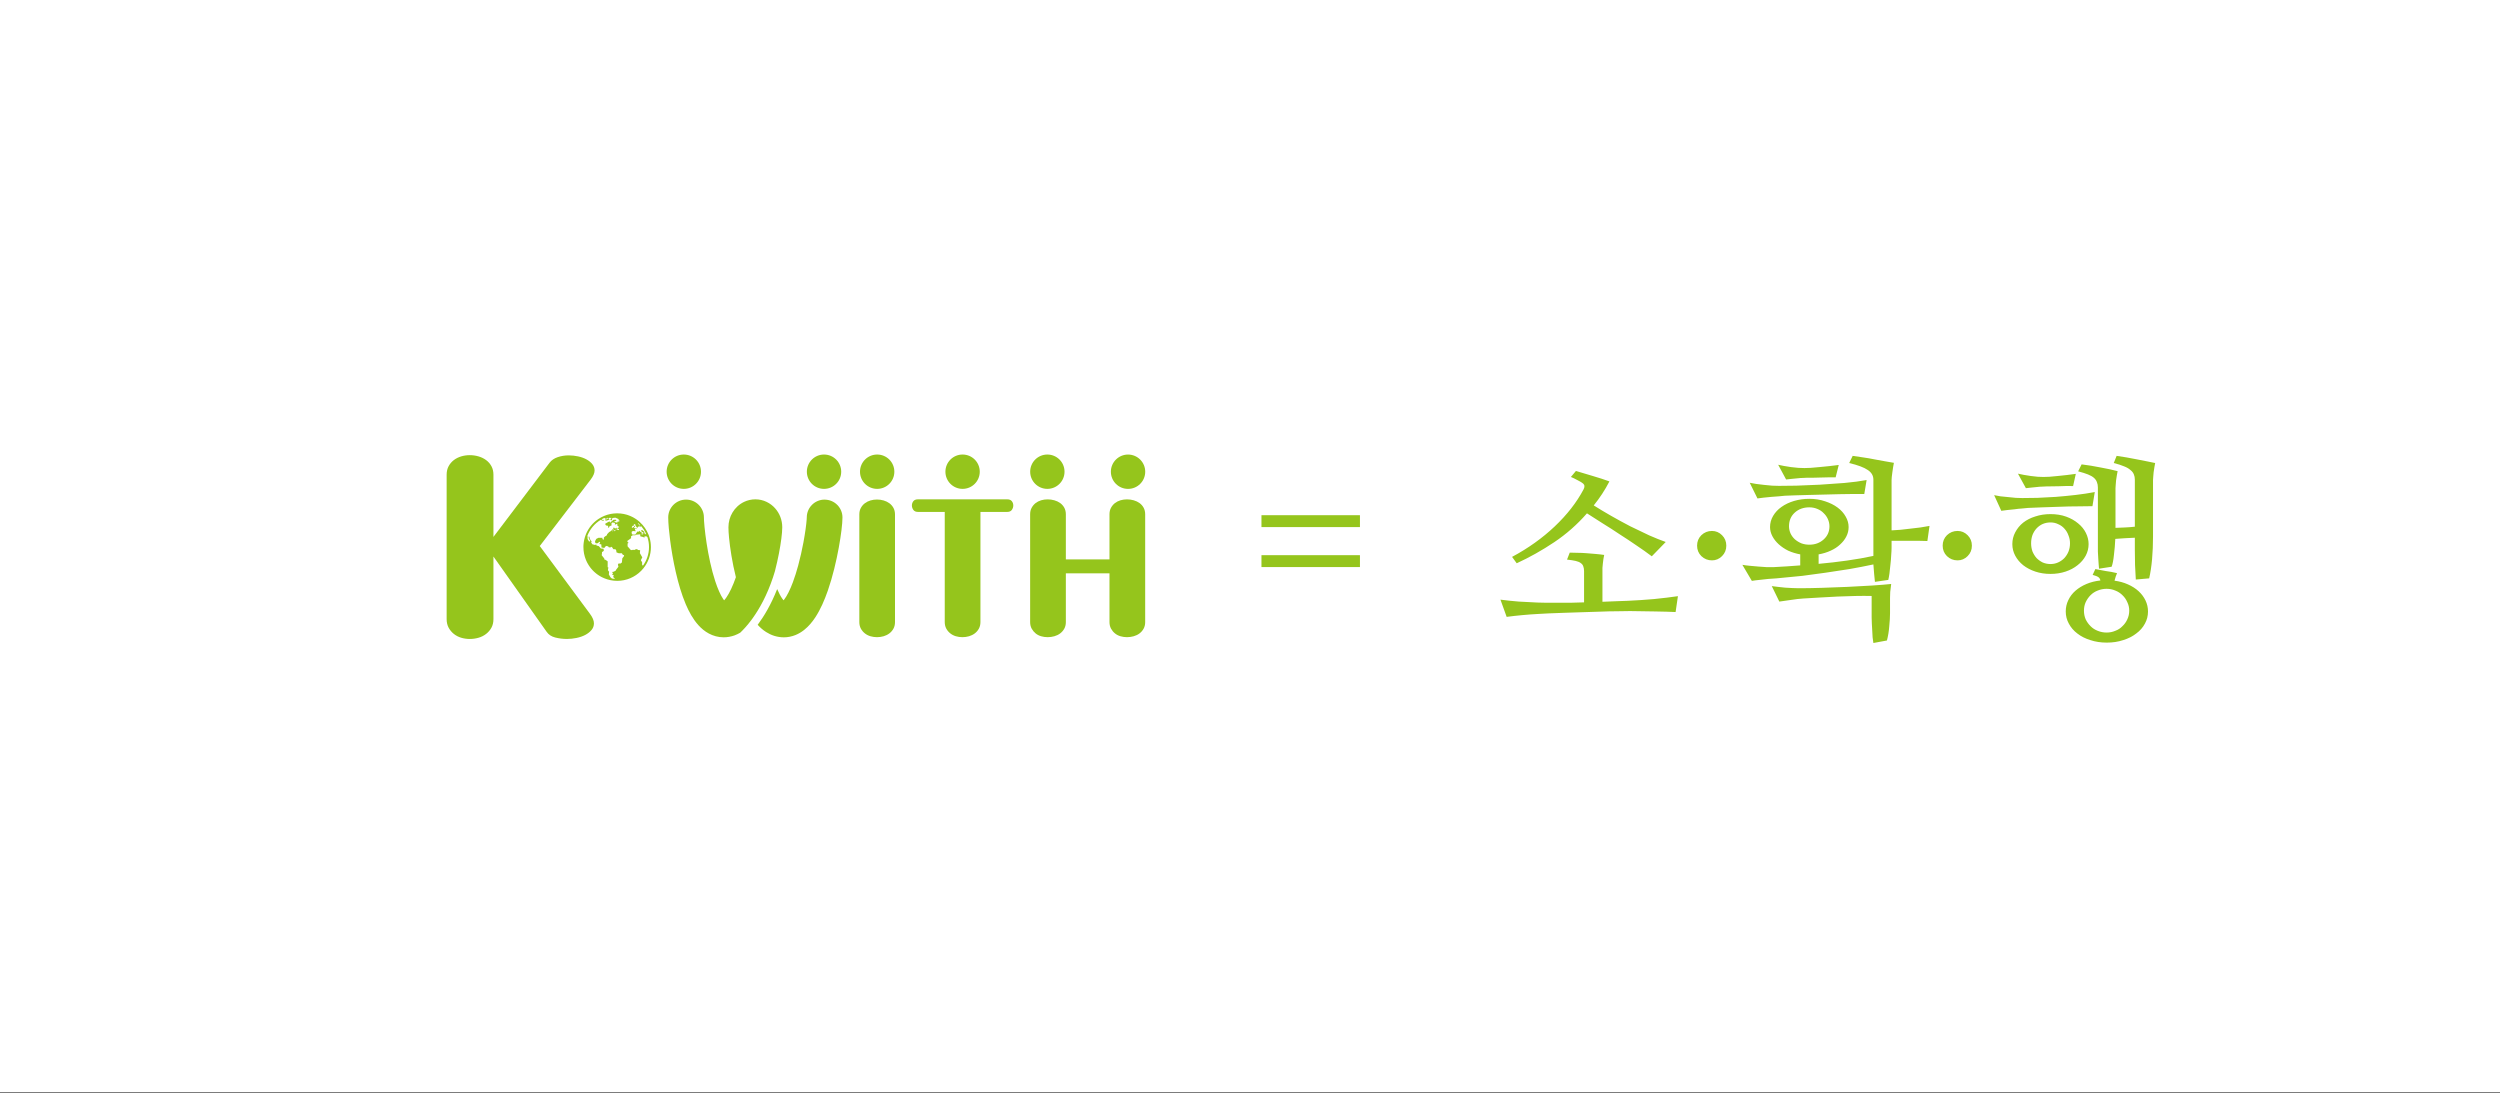 <svg width="1265" height="553" viewBox="0 0 1265 553" fill="none" xmlns="http://www.w3.org/2000/svg">
<rect x="0" y="0" width="1265" height="553" fill="#333333" stroke="none"/>
<rect width="1265" height="552.67" fill="white"/>
<path d="M806.431 255.735C809.108 257.432 812.046 259.195 815.245 261.023C818.444 262.85 821.675 264.613 824.939 266.31C828.269 267.943 831.468 269.477 834.536 270.913C837.669 272.284 840.444 273.394 842.86 274.242L835.809 281.489C833.393 279.661 830.815 277.833 828.073 276.005C825.331 274.112 822.524 272.251 819.651 270.423C816.844 268.53 814.004 266.702 811.132 264.94C808.325 263.112 805.615 261.382 803.004 259.75C798.108 265.364 792.591 270.228 786.455 274.34C780.318 278.453 773.986 282.011 767.457 285.014L765.107 281.783C773.267 277.409 780.449 272.284 786.651 266.408C792.918 260.468 797.781 254.233 801.241 247.705C801.959 246.399 801.894 245.387 801.046 244.669C800.523 244.212 799.609 243.657 798.304 243.004C796.998 242.286 795.855 241.731 794.876 241.34L797.422 238.304C799.968 239.022 802.808 239.871 805.942 240.85C809.075 241.764 811.883 242.678 814.363 243.592C812.144 247.901 809.5 251.948 806.431 255.735ZM810.838 304.501C813.515 304.371 815.93 304.273 818.084 304.207C820.239 304.142 822.067 304.077 823.568 304.012C827.942 303.816 832.382 303.522 836.886 303.13C841.456 302.673 845.503 302.184 849.029 301.661L847.854 309.691C845.242 309.561 841.848 309.463 837.669 309.398C833.491 309.332 829.215 309.267 824.841 309.202C823.013 309.202 820.794 309.234 818.182 309.3C815.571 309.3 812.731 309.365 809.663 309.495C806.66 309.561 803.559 309.659 800.36 309.789C797.226 309.855 794.223 309.952 791.351 310.083C788.478 310.148 785.867 310.246 783.517 310.377C781.232 310.507 779.437 310.605 778.131 310.671C775.65 310.801 773.006 310.997 770.199 311.258C767.392 311.519 764.781 311.813 762.365 312.139L759.232 303.424C762.169 303.816 765.27 304.142 768.534 304.403C771.864 304.599 775.03 304.762 778.033 304.893C779.274 304.958 780.742 304.991 782.44 304.991C784.202 304.991 786.096 304.991 788.119 304.991C790.208 304.991 792.395 304.991 794.68 304.991C796.965 304.926 799.25 304.86 801.535 304.795V289.029C801.535 288.05 801.405 287.234 801.143 286.581C800.948 285.928 800.523 285.373 799.87 284.916C799.283 284.459 798.434 284.1 797.324 283.839C796.215 283.578 794.746 283.349 792.918 283.154L794.289 279.628C795.399 279.628 796.704 279.661 798.206 279.726C799.707 279.726 801.241 279.792 802.808 279.922C804.44 280.053 806.007 280.183 807.509 280.314C809.075 280.444 810.479 280.608 811.719 280.803C811.589 281.391 811.458 282.076 811.328 282.86C811.262 283.643 811.164 284.427 811.034 285.21C810.969 285.993 810.903 286.712 810.838 287.364C810.838 288.017 810.838 288.539 810.838 288.931V304.501ZM866.264 268.661C868.222 268.661 869.919 269.379 871.356 270.815C872.792 272.251 873.51 274.014 873.51 276.103C873.51 278.192 872.792 279.955 871.356 281.391C869.919 282.827 868.222 283.545 866.264 283.545C864.175 283.545 862.379 282.827 860.878 281.391C859.441 279.955 858.723 278.192 858.723 276.103C858.723 274.014 859.441 272.251 860.878 270.815C862.379 269.379 864.175 268.661 866.264 268.661ZM957.138 276.886C957.138 278.062 957.073 279.432 956.942 280.999C956.877 282.566 956.746 284.133 956.551 285.7C956.42 287.266 956.257 288.768 956.061 290.204C955.865 291.575 955.669 292.652 955.473 293.436L948.717 294.415C948.586 293.436 948.455 292.13 948.325 290.498C948.194 288.801 948.064 287.169 947.933 285.602C943.951 286.45 939.903 287.234 935.79 287.952C931.678 288.605 927.597 289.225 923.55 289.813C919.567 290.4 915.716 290.922 911.995 291.379C908.339 291.771 904.977 292.097 901.908 292.359C901.19 292.424 900.178 292.522 898.873 292.652C897.567 292.718 896.163 292.816 894.662 292.946C893.226 293.077 891.757 293.24 890.255 293.436C888.819 293.566 887.546 293.73 886.436 293.925L881.638 285.798C882.682 285.993 883.923 286.157 885.359 286.287C886.795 286.418 888.264 286.548 889.766 286.679C891.267 286.809 892.671 286.907 893.976 286.973C895.347 286.973 896.49 286.973 897.404 286.973C899.689 286.842 901.941 286.712 904.161 286.581C906.446 286.45 908.698 286.287 910.917 286.091V280.51C908.763 280.118 906.739 279.498 904.846 278.649C903.018 277.735 901.419 276.658 900.048 275.418C898.677 274.177 897.6 272.806 896.816 271.305C896.033 269.803 895.641 268.269 895.641 266.702C895.641 264.678 896.163 262.785 897.208 261.023C898.252 259.26 899.656 257.758 901.419 256.518C903.247 255.212 905.368 254.2 907.784 253.482C910.199 252.764 912.778 252.405 915.52 252.405C918.458 252.405 921.134 252.829 923.55 253.678C925.965 254.462 928.054 255.506 929.817 256.812C931.58 258.117 932.951 259.652 933.93 261.414C934.909 263.112 935.399 264.874 935.399 266.702C935.399 268.4 935.007 269.999 934.224 271.501C933.505 272.937 932.461 274.275 931.09 275.515C929.784 276.756 928.185 277.8 926.292 278.649C924.464 279.498 922.44 280.118 920.22 280.51V285.308C925.247 284.851 930.045 284.296 934.615 283.643C939.25 282.99 943.69 282.207 947.933 281.293V242.711C947.933 240.687 946.986 239.055 945.093 237.814C943.2 236.509 940.066 235.334 935.692 234.289L937.455 230.666C939.087 230.862 940.85 231.123 942.743 231.449C944.636 231.71 946.53 232.037 948.423 232.428C950.316 232.755 952.111 233.081 953.809 233.408C955.571 233.734 957.073 233.995 958.313 234.191C958.183 234.779 958.052 235.497 957.921 236.345C957.791 237.194 957.66 238.075 957.53 238.989C957.399 239.838 957.301 240.621 957.236 241.34C957.171 242.058 957.138 242.58 957.138 242.906V268.367C958.509 268.302 960.011 268.204 961.643 268.073C963.34 267.877 965.037 267.681 966.735 267.486C968.432 267.29 970.097 267.094 971.729 266.898C973.361 266.637 974.895 266.376 976.331 266.115L975.254 273.753C974.144 273.688 972.839 273.655 971.337 273.655C969.836 273.655 968.269 273.655 966.637 273.655C965.005 273.655 963.34 273.655 961.643 273.655C960.011 273.655 958.509 273.655 957.138 273.655V276.886ZM905.238 266.31C905.238 267.551 905.499 268.759 906.021 269.934C906.543 271.044 907.262 272.023 908.176 272.871C909.155 273.72 910.265 274.406 911.505 274.928C912.745 275.385 914.084 275.613 915.52 275.613C918.392 275.613 920.808 274.732 922.766 272.969C924.725 271.207 925.704 268.987 925.704 266.31C925.704 265.07 925.443 263.862 924.921 262.687C924.398 261.512 923.68 260.5 922.766 259.652C921.918 258.738 920.841 258.02 919.535 257.497C918.294 256.975 916.956 256.714 915.52 256.714C912.582 256.714 910.134 257.595 908.176 259.358C906.217 261.12 905.238 263.438 905.238 266.31ZM928.838 241.535C927.728 241.535 926.52 241.535 925.214 241.535C923.909 241.535 922.571 241.568 921.2 241.633C919.894 241.633 918.621 241.666 917.38 241.731C916.205 241.731 915.193 241.731 914.345 241.731C913.888 241.731 913.235 241.764 912.386 241.829C911.538 241.829 910.591 241.895 909.546 242.025C908.567 242.09 907.555 242.188 906.511 242.319C905.466 242.384 904.552 242.482 903.769 242.613L899.754 235.17C900.537 235.366 901.484 235.562 902.594 235.758C903.769 235.954 904.977 236.15 906.217 236.345C907.523 236.476 908.763 236.607 909.938 236.737C911.179 236.802 912.223 236.835 913.072 236.835C913.855 236.835 914.9 236.802 916.205 236.737C917.576 236.607 919.045 236.476 920.612 236.345C922.244 236.215 923.909 236.052 925.606 235.856C927.304 235.66 928.903 235.464 930.405 235.268L928.838 241.535ZM943.331 249.957C941.829 249.957 940.001 249.957 937.847 249.957C935.692 249.957 933.342 249.99 930.796 250.055C928.315 250.12 925.737 250.186 923.06 250.251C920.384 250.316 917.805 250.381 915.324 250.447C912.843 250.512 910.526 250.577 908.371 250.642C906.282 250.708 904.552 250.773 903.181 250.838C902.398 250.904 901.386 251.002 900.146 251.132C898.905 251.197 897.6 251.295 896.229 251.426C894.923 251.556 893.617 251.687 892.312 251.818C891.071 251.948 890.059 252.079 889.276 252.209L885.359 244.277C886.208 244.473 887.285 244.669 888.591 244.865C889.896 244.995 891.234 245.159 892.605 245.355C894.042 245.485 895.413 245.616 896.718 245.746C898.089 245.812 899.232 245.844 900.146 245.844C902.365 245.844 905.303 245.812 908.959 245.746C912.68 245.616 916.63 245.452 920.808 245.257C924.986 244.995 929.164 244.702 933.342 244.375C937.586 243.984 941.307 243.494 944.506 242.906L943.331 249.957ZM910.134 297.647C913.529 297.647 917.38 297.581 921.689 297.451C926.063 297.32 930.437 297.157 934.811 296.961C939.25 296.765 943.429 296.537 947.346 296.276C951.263 296.014 954.461 295.753 956.942 295.492C956.746 297.124 956.583 298.463 956.453 299.507C956.387 300.486 956.355 301.498 956.355 302.543V310.279C956.355 312.172 956.224 314.392 955.963 316.938C955.767 319.484 955.375 321.867 954.788 324.086L947.933 325.359C947.803 324.576 947.672 323.629 947.541 322.519C947.476 321.41 947.411 320.235 947.346 318.994C947.28 317.819 947.215 316.644 947.15 315.469C947.084 314.359 947.052 313.38 947.052 312.531V301.564C944.571 301.498 941.829 301.498 938.826 301.564C935.888 301.629 932.885 301.727 929.817 301.857C926.814 301.988 923.811 302.151 920.808 302.347C917.87 302.543 915.128 302.706 912.582 302.837C910.493 302.967 908.469 303.196 906.511 303.522C904.552 303.783 902.496 304.077 900.342 304.403L896.522 296.569C897.502 296.7 898.546 296.83 899.656 296.961C900.831 297.092 902.039 297.222 903.279 297.353C904.52 297.418 905.727 297.483 906.903 297.549C908.078 297.614 909.155 297.647 910.134 297.647ZM990.53 268.661C992.489 268.661 994.186 269.379 995.623 270.815C997.059 272.251 997.777 274.014 997.777 276.103C997.777 278.192 997.059 279.955 995.623 281.391C994.186 282.827 992.489 283.545 990.53 283.545C988.441 283.545 986.646 282.827 985.145 281.391C983.708 279.955 982.99 278.192 982.99 276.103C982.99 274.014 983.708 272.251 985.145 270.815C986.646 269.379 988.441 268.661 990.53 268.661ZM1070.44 267.094C1072.07 267.029 1073.67 266.963 1075.24 266.898C1076.87 266.833 1078.53 266.702 1080.23 266.506V242.711C1080.23 241.731 1080.07 240.85 1079.74 240.067C1079.41 239.218 1078.83 238.467 1077.98 237.814C1077.19 237.096 1076.12 236.476 1074.75 235.954C1073.38 235.366 1071.65 234.811 1069.56 234.289L1071.02 230.666C1072.59 230.862 1074.26 231.123 1076.02 231.449C1077.78 231.776 1079.51 232.102 1081.21 232.428C1082.97 232.755 1084.64 233.081 1086.2 233.408C1087.84 233.734 1089.27 234.028 1090.51 234.289C1090.38 234.877 1090.25 235.595 1090.12 236.443C1089.99 237.292 1089.86 238.141 1089.73 238.989C1089.66 239.838 1089.6 240.621 1089.53 241.34C1089.47 242.058 1089.43 242.58 1089.43 242.906V271.403C1089.43 275.45 1089.27 279.302 1088.95 282.958C1088.62 286.614 1088.13 289.845 1087.48 292.652L1080.72 293.24C1080.59 291.086 1080.46 288.637 1080.33 285.896C1080.26 283.154 1080.23 280.64 1080.23 278.355V272.088C1076.97 272.219 1073.67 272.414 1070.34 272.676C1070.21 275.483 1069.98 278.192 1069.65 280.803C1069.39 283.415 1069 285.406 1068.48 286.777L1062.11 287.756C1062.05 287.169 1061.98 286.418 1061.92 285.504C1061.85 284.59 1061.79 283.611 1061.72 282.566C1061.66 281.456 1061.59 280.314 1061.53 279.139C1061.53 277.898 1061.53 276.723 1061.53 275.613V246.628C1061.53 245.648 1061.36 244.767 1061.04 243.984C1060.78 243.2 1060.29 242.482 1059.57 241.829C1058.85 241.176 1057.84 240.589 1056.53 240.067C1055.23 239.544 1053.56 239.022 1051.54 238.5L1053.3 234.974C1056.5 235.366 1059.7 235.888 1062.9 236.541C1066.16 237.129 1069.03 237.749 1071.51 238.402C1071.38 238.989 1071.25 239.708 1071.12 240.556C1070.99 241.405 1070.86 242.254 1070.73 243.102C1070.67 243.951 1070.6 244.734 1070.54 245.452C1070.47 246.171 1070.44 246.693 1070.44 247.019V267.094ZM1058.78 256.126C1056.63 256.126 1054.08 256.159 1051.15 256.224C1048.27 256.224 1045.3 256.29 1042.23 256.42C1039.23 256.485 1036.29 256.583 1033.42 256.714C1030.61 256.844 1028.2 256.942 1026.18 257.008C1025.39 257.073 1024.38 257.171 1023.14 257.301C1021.96 257.367 1020.72 257.497 1019.42 257.693C1018.11 257.824 1016.84 257.954 1015.6 258.085C1014.42 258.215 1013.44 258.346 1012.66 258.476L1009.04 250.545C1009.89 250.74 1010.93 250.936 1012.17 251.132C1013.48 251.263 1014.78 251.393 1016.09 251.524C1017.46 251.654 1018.77 251.785 1020.01 251.916C1021.31 251.981 1022.39 252.013 1023.24 252.013C1025.39 252.013 1027.94 251.981 1030.88 251.916C1033.81 251.785 1036.91 251.622 1040.18 251.426C1043.51 251.165 1046.87 250.838 1050.26 250.447C1053.66 250.055 1056.89 249.565 1059.96 248.978L1058.78 256.126ZM1048.99 245.942C1046.77 245.877 1044.36 245.909 1041.75 246.04C1039.2 246.105 1037.04 246.138 1035.28 246.138C1034.83 246.138 1034.17 246.171 1033.32 246.236C1032.54 246.236 1031.66 246.301 1030.68 246.432C1029.77 246.497 1028.79 246.595 1027.74 246.725C1026.76 246.791 1025.88 246.889 1025.1 247.019L1021.08 239.675C1021.87 239.871 1022.81 240.067 1023.92 240.262C1025.1 240.458 1026.31 240.654 1027.55 240.85C1028.79 240.981 1029.96 241.111 1031.07 241.242C1032.25 241.307 1033.23 241.34 1034.01 241.34C1034.79 241.34 1035.8 241.307 1037.04 241.242C1038.35 241.111 1039.75 240.981 1041.26 240.85C1042.76 240.719 1044.29 240.556 1045.86 240.36C1047.42 240.165 1048.93 239.969 1050.36 239.773L1048.99 245.942ZM1056.83 275.32C1056.83 277.409 1056.34 279.367 1055.36 281.195C1054.38 283.023 1053.01 284.622 1051.24 285.993C1049.55 287.364 1047.52 288.442 1045.17 289.225C1042.82 290.008 1040.28 290.4 1037.53 290.4C1034.79 290.4 1032.25 290.008 1029.9 289.225C1027.55 288.442 1025.49 287.364 1023.73 285.993C1022.03 284.622 1020.69 283.023 1019.71 281.195C1018.73 279.367 1018.24 277.409 1018.24 275.32C1018.24 273.165 1018.73 271.174 1019.71 269.346C1020.69 267.453 1022.03 265.821 1023.73 264.45C1025.49 263.079 1027.55 262.034 1029.9 261.316C1032.25 260.533 1034.79 260.141 1037.53 260.141C1040.47 260.141 1043.12 260.566 1045.47 261.414C1047.82 262.263 1049.84 263.405 1051.54 264.842C1053.24 266.213 1054.54 267.812 1055.45 269.64C1056.37 271.468 1056.83 273.361 1056.83 275.32ZM1027.74 274.928C1027.74 276.364 1027.97 277.735 1028.43 279.041C1028.95 280.281 1029.64 281.391 1030.48 282.37C1031.4 283.284 1032.44 284.035 1033.62 284.622C1034.86 285.145 1036.16 285.406 1037.53 285.406C1038.91 285.406 1040.18 285.145 1041.35 284.622C1042.53 284.1 1043.57 283.382 1044.49 282.468C1045.4 281.489 1046.12 280.379 1046.64 279.139C1047.16 277.833 1047.42 276.429 1047.42 274.928C1047.42 273.492 1047.16 272.153 1046.64 270.913C1046.18 269.607 1045.5 268.465 1044.59 267.486C1043.74 266.506 1042.69 265.756 1041.45 265.233C1040.28 264.646 1038.97 264.352 1037.53 264.352C1036.16 264.352 1034.86 264.613 1033.62 265.135C1032.44 265.658 1031.4 266.408 1030.48 267.388C1029.64 268.302 1028.95 269.411 1028.43 270.717C1027.97 272.023 1027.74 273.426 1027.74 274.928ZM1069.95 293.827C1072.43 294.154 1074.68 294.774 1076.7 295.688C1078.79 296.602 1080.59 297.744 1082.09 299.115C1083.59 300.486 1084.77 302.053 1085.62 303.816C1086.46 305.578 1086.89 307.439 1086.89 309.398C1086.89 311.617 1086.37 313.674 1085.32 315.567C1084.28 317.525 1082.81 319.19 1080.92 320.561C1079.09 321.997 1076.9 323.107 1074.35 323.89C1071.81 324.739 1069.03 325.163 1066.03 325.163C1063.03 325.163 1060.25 324.739 1057.71 323.89C1055.16 323.107 1052.97 321.997 1051.15 320.561C1049.32 319.19 1047.88 317.525 1046.84 315.567C1045.79 313.674 1045.27 311.617 1045.27 309.398C1045.27 307.374 1045.69 305.481 1046.54 303.718C1047.39 301.89 1048.6 300.29 1050.17 298.92C1051.73 297.549 1053.59 296.406 1055.75 295.492C1057.9 294.578 1060.25 293.991 1062.8 293.73C1062.67 293.011 1062.34 292.456 1061.82 292.065C1061.3 291.673 1060.32 291.281 1058.88 290.89L1060.25 287.952C1061.75 288.278 1063.48 288.605 1065.44 288.931C1067.47 289.192 1069.39 289.551 1071.22 290.008C1071.02 290.531 1070.8 291.118 1070.54 291.771C1070.34 292.424 1070.14 293.109 1069.95 293.827ZM1077.39 309.006C1077.39 307.439 1077.06 306.003 1076.41 304.697C1075.82 303.326 1075.01 302.151 1073.96 301.172C1072.92 300.127 1071.71 299.344 1070.34 298.822C1068.97 298.234 1067.5 297.94 1065.93 297.94C1064.37 297.94 1062.86 298.234 1061.43 298.822C1060.06 299.344 1058.85 300.127 1057.81 301.172C1056.83 302.151 1056.01 303.326 1055.36 304.697C1054.77 306.003 1054.48 307.439 1054.48 309.006C1054.48 310.573 1054.77 312.041 1055.36 313.412C1056.01 314.718 1056.83 315.861 1057.81 316.84C1058.85 317.884 1060.06 318.668 1061.43 319.19C1062.86 319.778 1064.37 320.071 1065.93 320.071C1067.5 320.071 1068.97 319.778 1070.34 319.19C1071.78 318.668 1072.98 317.884 1073.96 316.84C1075.01 315.861 1075.82 314.718 1076.41 313.412C1077.06 312.041 1077.39 310.573 1077.39 309.006Z" fill="#95C51C"/>
<path d="M638.301 266.71V260.691H688.13V266.71H638.301ZM638.301 286.938V280.919H688.13V286.938H638.301Z" fill="#95C51C"/>
<g clip-path="url(#clip0_229_42)">
<path d="M273.12 276.3L298.94 242.59C300.22 240.86 300.86 239.36 300.86 238.08C300.86 236.88 300.48 235.81 299.73 234.87C298.98 233.93 297.98 233.12 296.74 232.45C295.5 231.77 294.09 231.27 292.51 230.93C290.93 230.59 289.35 230.42 287.78 230.42C285.82 230.42 283.96 230.72 282.2 231.32C280.43 231.92 279.06 232.86 278.09 234.14L249.68 271.68V240.23C249.68 238.58 249.34 237.13 248.66 235.89C247.98 234.65 247.08 233.62 245.95 232.79C244.82 231.96 243.54 231.34 242.12 230.93C240.69 230.52 239.23 230.31 237.72 230.31C236.21 230.31 234.77 230.52 233.38 230.93C231.99 231.35 230.75 231.97 229.66 232.79C228.57 233.62 227.69 234.65 227.01 235.89C226.33 237.13 226 238.58 226 240.23V313.28C226 314.93 226.34 316.38 227.01 317.62C227.69 318.86 228.57 319.91 229.66 320.78C230.75 321.64 231.99 322.28 233.38 322.7C234.77 323.11 236.22 323.32 237.72 323.32C239.22 323.32 240.69 323.11 242.12 322.7C243.55 322.29 244.83 321.65 245.95 320.78C247.08 319.91 247.98 318.86 248.66 317.62C249.34 316.38 249.68 314.93 249.68 313.28V281.6L276.62 319.71C277.6 321.14 279.04 322.1 280.96 322.58C282.88 323.06 284.85 323.31 286.88 323.31C288.46 323.31 290.07 323.14 291.73 322.8C293.38 322.46 294.85 321.95 296.13 321.28C297.41 320.6 298.46 319.78 299.29 318.8C300.12 317.82 300.53 316.69 300.53 315.42C300.53 313.99 299.85 312.38 298.5 310.57L273.13 276.3H273.12Z" fill="#95C51C"/>
<path d="M328.661 271.99C328.661 271.99 328.631 271.92 328.621 271.88C328.561 271.68 328.481 271.48 328.421 271.28C328.341 271.03 328.261 270.78 328.171 270.53H328.151C327.181 268.08 325.661 265.92 323.741 264.18H323.761C323.661 264.08 323.551 264 323.441 263.91C323.251 263.75 323.061 263.59 322.871 263.43C322.641 263.24 322.401 263.07 322.151 262.89C321.971 262.76 321.781 262.63 321.591 262.51C321.321 262.34 321.051 262.17 320.771 262.01C320.591 261.9 320.401 261.8 320.221 261.7C319.931 261.55 319.621 261.4 319.321 261.27C319.131 261.19 318.951 261.1 318.761 261.02C318.441 260.89 318.121 260.78 317.801 260.67C317.611 260.6 317.421 260.53 317.231 260.47C316.891 260.37 316.551 260.29 316.201 260.21C316.011 260.16 315.821 260.11 315.631 260.07C315.261 260 314.871 259.95 314.491 259.9C314.321 259.88 314.151 259.84 313.981 259.83C313.421 259.77 312.861 259.74 312.281 259.74C311.751 259.74 311.221 259.77 310.701 259.82C310.551 259.83 310.401 259.85 310.251 259.87C309.871 259.92 309.481 259.97 309.111 260.04C308.961 260.07 308.821 260.09 308.671 260.13C308.201 260.23 307.741 260.35 307.291 260.48C307.261 260.49 307.221 260.5 307.191 260.51C306.701 260.66 306.231 260.84 305.761 261.03C305.631 261.08 305.511 261.14 305.391 261.2C305.051 261.35 304.711 261.51 304.391 261.68C304.251 261.75 304.111 261.83 303.971 261.9C303.631 262.09 303.291 262.3 302.961 262.51C302.871 262.57 302.771 262.62 302.681 262.68C302.671 262.68 302.651 262.7 302.641 262.71C299.991 264.52 297.881 267.07 296.591 270.05C296.591 270.05 296.591 270.06 296.581 270.07C296.491 270.27 296.421 270.49 296.341 270.7C296.241 270.96 296.141 271.21 296.061 271.48C295.981 271.74 295.901 272 295.831 272.27C295.771 272.5 295.711 272.73 295.651 272.96C295.591 273.24 295.531 273.51 295.481 273.79C295.441 274.02 295.411 274.25 295.371 274.48C295.331 274.77 295.291 275.06 295.271 275.35C295.271 275.39 295.261 275.43 295.261 275.47V275.55C295.241 275.65 295.241 275.76 295.231 275.87V276.02L295.211 276.27V276.63C295.211 276.7 295.211 276.76 295.211 276.83C295.211 277.08 295.241 277.33 295.251 277.58C295.251 277.78 295.251 277.97 295.271 278.17C295.271 278.29 295.291 278.4 295.301 278.52C295.301 278.54 295.301 278.56 295.301 278.58C295.321 278.79 295.361 278.99 295.391 279.19C295.441 279.53 295.481 279.87 295.541 280.2C295.601 280.49 295.681 280.78 295.761 281.07C295.821 281.31 295.871 281.55 295.941 281.78C296.031 282.07 296.141 282.35 296.241 282.64C296.321 282.86 296.391 283.09 296.481 283.3C296.591 283.58 296.721 283.85 296.851 284.12C296.951 284.33 297.051 284.55 297.161 284.76C297.301 285.02 297.451 285.27 297.601 285.52C297.721 285.73 297.841 285.94 297.971 286.14C298.131 286.38 298.291 286.61 298.461 286.84C298.601 287.04 298.751 287.24 298.901 287.43C299.071 287.65 299.251 287.86 299.441 288.07C299.611 288.26 299.771 288.45 299.951 288.63C300.141 288.83 300.331 289.02 300.531 289.21C300.721 289.39 300.911 289.56 301.111 289.73C301.311 289.9 301.521 290.07 301.721 290.24C301.931 290.41 302.151 290.57 302.361 290.72C302.571 290.87 302.781 291.02 303.001 291.16C303.231 291.31 303.471 291.45 303.711 291.59C303.931 291.72 304.151 291.85 304.371 291.96C304.621 292.09 304.891 292.21 305.151 292.33C305.371 292.43 305.601 292.54 305.831 292.63C306.111 292.74 306.391 292.84 306.681 292.94C306.901 293.02 307.131 293.1 307.361 293.17C307.671 293.26 307.981 293.34 308.301 293.41C308.521 293.46 308.731 293.52 308.951 293.57C309.311 293.64 309.681 293.69 310.041 293.74C310.231 293.76 310.411 293.8 310.601 293.82C311.161 293.87 311.721 293.91 312.301 293.91C312.841 293.91 313.371 293.88 313.891 293.83C313.971 293.83 314.051 293.82 314.121 293.81C314.611 293.76 315.101 293.68 315.581 293.59C315.681 293.57 315.781 293.55 315.881 293.53C316.351 293.43 316.811 293.31 317.261 293.17C317.351 293.14 317.451 293.11 317.541 293.08C317.991 292.93 318.441 292.77 318.871 292.59C318.921 292.57 318.981 292.54 319.031 292.52C319.451 292.34 319.851 292.14 320.251 291.93C320.341 291.88 320.421 291.84 320.511 291.79C320.911 291.57 321.311 291.33 321.691 291.07C321.781 291.01 321.871 290.95 321.961 290.89C322.351 290.62 322.721 290.35 323.081 290.05C323.141 290 323.191 289.96 323.251 289.91C324.101 289.2 324.891 288.4 325.591 287.54V287.52C327.951 284.59 329.361 280.88 329.361 276.83C329.361 275.15 329.111 273.54 328.661 272.01V271.99ZM315.631 281.56L314.891 282.51L314.671 284.61L314.001 285.15L313.001 285.12L312.671 285.69L312.921 286.78L311.831 288.17L311.481 288.81L310.441 289.31L309.761 289.41L309.731 289.71L310.221 289.84L310.161 290.16L309.731 290.58L309.991 290.91H310.511L310.481 291.32L310.341 291.72L310.301 292.04L311.061 292.68L310.981 292.91C310.521 292.87 310.081 292.81 309.631 292.74L308.891 292.09L308.081 290.68L308.201 289.31L307.591 288.5L307.841 287.12L307.481 287.02V284.04L306.401 283.27L305.861 283.14L305.761 282.58L304.441 280.93L304.571 280.34L304.611 279.37L305.521 278.74L305.391 277.65L304.061 277.55L303.011 276.36L302.281 276.15L301.801 276.06L301.861 275.63L301.251 275.54V275.79L299.721 275.4L299.121 274.47L299.371 274.01L298.401 272.6L298.241 271.57H297.841L297.971 272.57L298.641 273.6L298.561 274.01L298.001 273.92L297.311 272.74V271.35L297.151 271.27C298.431 267.8 300.871 264.9 303.991 263.02L304.391 263.11L304.451 263.4L305.631 263.45L305.471 263.07L304.421 263.04L304.671 262.8L304.621 262.64C305.021 262.42 305.441 262.22 305.861 262.04L306.121 262.4L306.891 262.44L307.361 261.98L307.711 262.16L307.071 262.78L306.241 262.8L306.311 263.4L307.381 263.37L307.501 263.08L308.231 263.03L308.321 262.6L307.881 262.52L308.031 262.13L308.371 262.02L309.531 262.08L308.891 262.66L308.991 263.11L309.661 263.21L309.611 262.4L310.251 262.07L311.381 261.94L313.011 262.66V263.28L313.531 263.41L313.261 263.91H312.531L312.301 264.47L310.621 264.06L311.951 263.36L311.441 262.93L310.301 263.07L310.201 263.18L310.181 263.2L309.851 263.55L309.311 263.59L309.351 263.86L309.551 263.94V264.03L309.091 264.1L309.061 264.36L308.631 264.38L308.551 263.86L307.801 264.1L306.241 265.01L306.411 265.64L306.851 265.93L307.721 266.05V267.04L308.121 266.97L308.501 266.2L309.421 265.91V264.72L309.941 264.33L311.181 264.63L311.101 265.41H311.431L312.341 264.95L312.391 265.98L313.051 266.39L313.021 267L312.391 267.21L312.431 267.42L313.201 267.77L313.181 268.2H312.961L312.001 267.9L311.961 267.59L312.251 267.39V267.1L311.941 267.03L311.871 267.29L311.341 267.37H311.281L311.101 267.4L310.941 267.09L310.771 267.02H310.381L310.211 267.16V267.48L310.541 267.59L310.861 267.63L310.791 267.67L310.491 267.99L310.361 267.83L310.081 267.76L309.311 268.48L309.411 268.56L308.271 269.19L307.201 270.31L307.121 270.81L306.051 271.51L305.511 272.04L305.571 273.11L304.831 272.77V272.14H302.781L301.721 272.68L301.251 273.53L301.061 274.2L301.371 274.85L302.201 274.96L303.541 274.07L303.661 274.51L303.251 275.28L304.261 275.45L304.361 277.03L305.761 277.27L306.641 276.24L307.711 276.46L308.091 276.99L309.121 276.93L309.151 276.62L309.711 276.9L310.351 277.9L311.451 277.92L311.861 278.62L311.921 279.49L313.131 279.96H314.671L315.131 280.71L315.811 280.93L315.671 281.53L315.631 281.56ZM311.601 268.14L311.511 268.35L311.261 268.37L311.211 268.61L311.011 268.73L310.701 268.76V268.63H310.571V268.37H311.071L311.171 268.1H311.371L311.601 268.14ZM310.271 268.54L310.231 268.8L309.861 268.83L309.881 268.57L310.051 268.37L310.271 268.54ZM322.881 264.69C323.261 265.02 323.621 265.37 323.961 265.73L323.541 265.9L323.281 265.28L322.861 265.22L322.781 264.79L322.881 264.69ZM320.651 265.55L320.811 265.31L321.381 265.19L321.531 265.88L321.831 266.38L322.041 266.61L322.411 266.76L322.061 267.18L321.391 267.24H320.881L320.941 266.64L321.361 266.56L321.331 266.27L320.931 266.02L320.651 265.83V265.55ZM319.711 266.64L320.061 266.09L320.541 265.98L320.881 266.12L320.841 266.51L320.131 267.02H319.721V266.65L319.711 266.64ZM319.811 268.86L320.631 268.68L321.521 268.86L321.631 268.36L321.251 268.27L321.381 267.5L322.281 267.36L322.911 266.47L323.561 266.36L324.141 266.45H324.361L324.311 266.12C325.321 267.26 326.171 268.54 326.831 269.93L326.691 270.46L326.021 269.75L326.001 269.08L325.351 268.52L325.111 268.28H324.361L324.601 268.95L325.501 269.46L325.661 269.63L325.461 269.73V270.26L325.031 270.45L324.641 270.37L324.411 270.03L325.021 270.06L325.181 269.84L323.821 268.92L323.711 268.53L323.161 269.03L322.601 268.91L321.751 270.02L321.581 270.46L321.031 270.51H320.221L319.741 270.29L319.591 269.33L319.771 268.87L319.811 268.86ZM325.311 286.28L324.911 285.75V284.35L324.401 283.84L324.361 283.27L325.001 282.03L323.771 279.87L323.921 278.4L322.821 278.29L322.411 277.88H321.671L321.291 278.23H319.981L319.941 278.35H319.221L317.561 276.45V274.97L317.851 274.87L317.951 274.31H317.561L317.401 273.72L319.321 272.32V271.34L320.261 270.81L320.651 270.85H321.421L322.021 270.52L323.981 270.37V271.36L325.531 271.76L325.841 271.98H326.121V271.44L327.011 271.35L327.591 271.78C328.111 273.36 328.401 275.05 328.401 276.81C328.401 280.35 327.241 283.62 325.301 286.28H325.311Z" fill="#95C51C"/>
<path d="M450.04 254.65C449.18 254.02 448.2 253.55 447.11 253.23C446.02 252.92 444.9 252.76 443.76 252.76C442.62 252.76 441.51 252.92 440.45 253.23C439.39 253.55 438.44 254.02 437.61 254.65C436.78 255.28 436.1 256.07 435.59 257.02C435.07 257.97 434.82 259.07 434.82 260.33V314.76C434.82 316.02 435.08 317.12 435.59 318.07C436.11 319.02 436.78 319.82 437.61 320.48C438.44 321.14 439.39 321.63 440.45 321.94C441.51 322.25 442.61 322.41 443.76 322.41C444.91 322.41 446.02 322.25 447.11 321.94C448.2 321.62 449.17 321.14 450.04 320.48C450.9 319.82 451.59 319.02 452.1 318.07C452.62 317.12 452.87 316.02 452.87 314.76V260.33C452.87 259.07 452.61 257.97 452.1 257.02C451.58 256.07 450.9 255.29 450.04 254.65Z" fill="#95C51C"/>
<path d="M443.85 247.37C448.65 247.37 452.54 243.48 452.54 238.68C452.54 233.88 448.65 229.99 443.85 229.99C439.05 229.99 435.16 233.88 435.16 238.68C435.16 243.48 439.05 247.37 443.85 247.37Z" fill="#95C51C"/>
<path d="M509.642 252.66H464.512C463.422 252.66 462.632 252.98 462.152 253.61C461.662 254.24 461.422 254.96 461.422 255.76C461.422 256.56 461.662 257.31 462.152 258C462.642 258.69 463.432 259.03 464.512 259.03H478.042V314.76C478.042 316.02 478.302 317.12 478.812 318.07C479.332 319.02 480.002 319.82 480.832 320.48C481.662 321.14 482.612 321.63 483.672 321.94C484.732 322.25 485.832 322.41 486.982 322.41C488.132 322.41 489.242 322.25 490.332 321.94C491.422 321.62 492.402 321.14 493.262 320.48C494.122 319.82 494.812 319.02 495.322 318.07C495.842 317.12 496.102 316.02 496.102 314.76V259.03H509.632C510.722 259.03 511.512 258.69 511.992 258C512.482 257.31 512.722 256.57 512.722 255.76C512.722 254.95 512.482 254.24 511.992 253.61C511.502 252.98 510.712 252.66 509.632 252.66H509.642Z" fill="#95C51C"/>
<path d="M487.069 247.37C491.869 247.37 495.759 243.48 495.759 238.68C495.759 233.88 491.869 229.99 487.069 229.99C482.269 229.99 478.379 233.88 478.379 238.68C478.379 243.48 482.269 247.37 487.069 247.37Z" fill="#95C51C"/>
<path d="M576.63 254.57C575.77 253.94 574.78 253.47 573.66 253.15C572.54 252.84 571.41 252.68 570.26 252.68C569.11 252.68 568.01 252.84 566.95 253.15C565.89 253.47 564.96 253.94 564.15 254.57C563.35 255.2 562.69 255.99 562.17 256.94C561.65 257.89 561.4 258.99 561.4 260.25V283.05H539.32V260.25C539.32 258.99 539.06 257.89 538.55 256.94C538.03 255.99 537.35 255.21 536.48 254.57C535.62 253.94 534.63 253.47 533.51 253.15C532.39 252.84 531.26 252.68 530.11 252.68C528.96 252.68 527.86 252.84 526.8 253.15C525.74 253.47 524.81 253.94 524 254.57C523.2 255.2 522.54 255.99 522.02 256.94C521.5 257.89 521.25 258.99 521.25 260.25V314.76C521.25 316.02 521.51 317.12 522.02 318.07C522.54 319.02 523.2 319.82 524 320.48C524.8 321.14 525.73 321.63 526.8 321.94C527.86 322.25 528.96 322.41 530.11 322.41C531.26 322.41 532.39 322.25 533.51 321.94C534.63 321.62 535.62 321.14 536.48 320.48C537.34 319.82 538.03 319.02 538.55 318.07C539.07 317.12 539.32 316.02 539.32 314.76V290.1H561.4V314.76C561.4 316.02 561.66 317.12 562.17 318.07C562.69 319.02 563.34 319.82 564.15 320.48C564.95 321.14 565.88 321.63 566.95 321.94C568.01 322.25 569.11 322.41 570.26 322.41C571.41 322.41 572.54 322.25 573.66 321.94C574.78 321.62 575.77 321.14 576.63 320.48C577.49 319.82 578.18 319.02 578.69 318.07C579.21 317.12 579.46 316.02 579.46 314.76V260.25C579.46 258.99 579.2 257.89 578.69 256.94C578.18 255.99 577.49 255.21 576.63 254.57Z" fill="#95C51C"/>
<path d="M529.96 247.37C534.76 247.37 538.65 243.48 538.65 238.68C538.65 233.88 534.76 229.99 529.96 229.99C525.16 229.99 521.27 233.88 521.27 238.68C521.27 243.48 525.16 247.37 529.96 247.37Z" fill="#95C51C"/>
<path d="M570.792 247.38C575.592 247.38 579.482 243.49 579.482 238.69C579.482 233.89 575.582 230 570.792 230C566.002 230 562.102 233.89 562.102 238.69C562.102 243.49 565.992 247.38 570.792 247.38Z" fill="#95C51C"/>
<path d="M346.01 247.37C350.81 247.37 354.7 243.48 354.7 238.68C354.7 233.88 350.81 229.99 346.01 229.99C341.21 229.99 337.32 233.88 337.32 238.68C337.32 243.48 341.21 247.37 346.01 247.37Z" fill="#95C51C"/>
<path d="M416.96 247.37C421.76 247.37 425.65 243.48 425.65 238.68C425.65 233.88 421.76 229.99 416.96 229.99C412.16 229.99 408.27 233.88 408.27 238.68C408.27 243.48 412.16 247.37 416.96 247.37Z" fill="#95C51C"/>
<path d="M417.259 252.8C412.269 252.8 408.229 256.84 408.229 261.83C408.229 261.96 408.219 262.4 408.169 262.98C408.009 265.23 407.449 269.54 406.539 274.44C405.849 278.12 404.959 282.18 403.889 286.13C403.089 289.09 402.179 291.98 401.209 294.59C399.769 298.49 398.079 301.75 396.779 303.4C396.679 303.54 396.579 303.65 396.489 303.76C396.299 303.54 396.089 303.28 395.859 302.96C395.049 301.84 394.129 300.12 393.249 298.07C390.159 305.92 386.589 311.86 383.379 316.16C384.589 317.48 385.959 318.72 387.609 319.78C388.849 320.57 390.249 321.26 391.779 321.74C393.309 322.22 394.969 322.49 396.639 322.49C398.709 322.49 400.739 322.05 402.509 321.33C404.179 320.65 405.629 319.75 406.889 318.75C409.259 316.87 411.019 314.68 412.559 312.36C415.219 308.29 417.179 303.7 418.879 298.86C421.389 291.62 423.189 283.84 424.409 277.18C425.019 273.85 425.479 270.81 425.789 268.25C425.949 266.97 426.069 265.8 426.149 264.75C426.229 263.69 426.289 262.78 426.289 261.85C426.289 256.86 422.249 252.82 417.259 252.82V252.8Z" fill="#95C51C"/>
<path d="M392.181 288.73C392.961 285.72 393.601 282.8 394.131 280.09C394.671 277.3 395.081 274.74 395.361 272.54C395.501 271.44 395.611 270.42 395.691 269.48C395.771 268.54 395.811 267.69 395.821 266.81C395.821 263.2 394.521 259.79 392.181 257.17C391.011 255.86 389.551 254.73 387.851 253.93C386.161 253.12 384.211 252.66 382.201 252.66C380.201 252.66 378.251 253.13 376.551 253.93C374.001 255.14 372.011 257.05 370.671 259.28C369.321 261.51 368.591 264.11 368.591 266.81C368.591 268.32 368.701 270 368.891 272.05C369.401 277.27 370.481 284.57 372.361 292.06C370.901 296.26 369.151 300.02 367.581 302.27C367.151 302.9 366.741 303.4 366.401 303.76C366.241 303.56 366.081 303.33 365.901 303.06C364.641 301.22 363.131 297.88 361.871 293.98C359.951 288.11 358.471 280.96 357.531 274.82C357.061 271.75 356.711 268.92 356.491 266.62C356.261 264.35 356.171 262.51 356.181 261.83C356.181 256.84 352.141 252.8 347.151 252.8C342.161 252.8 338.121 256.84 338.121 261.83C338.121 263.33 338.231 265.06 338.411 267.22C339.081 274.7 340.811 286.77 344.131 297.76C344.971 300.51 345.911 303.2 347.001 305.77C348.661 309.62 350.571 313.2 353.421 316.37C354.851 317.94 356.561 319.43 358.711 320.58C360.841 321.73 363.461 322.49 366.161 322.48C368.091 322.48 369.991 322.12 371.701 321.5C372.731 321.12 373.661 320.65 374.551 320.14C376.041 318.73 378.041 316.62 380.261 313.63C380.441 313.38 380.631 313.12 380.821 312.86C384.241 308.1 388.061 301.34 391.141 292.13C391.511 291.04 391.861 289.9 392.201 288.74L392.181 288.73Z" fill="#95C51C"/>
</g>
<defs>
<clipPath id="clip0_229_42">
<rect width="353.47" height="93.31" fill="white" transform="translate(226 230)"/>
</clipPath>
</defs>
</svg>
